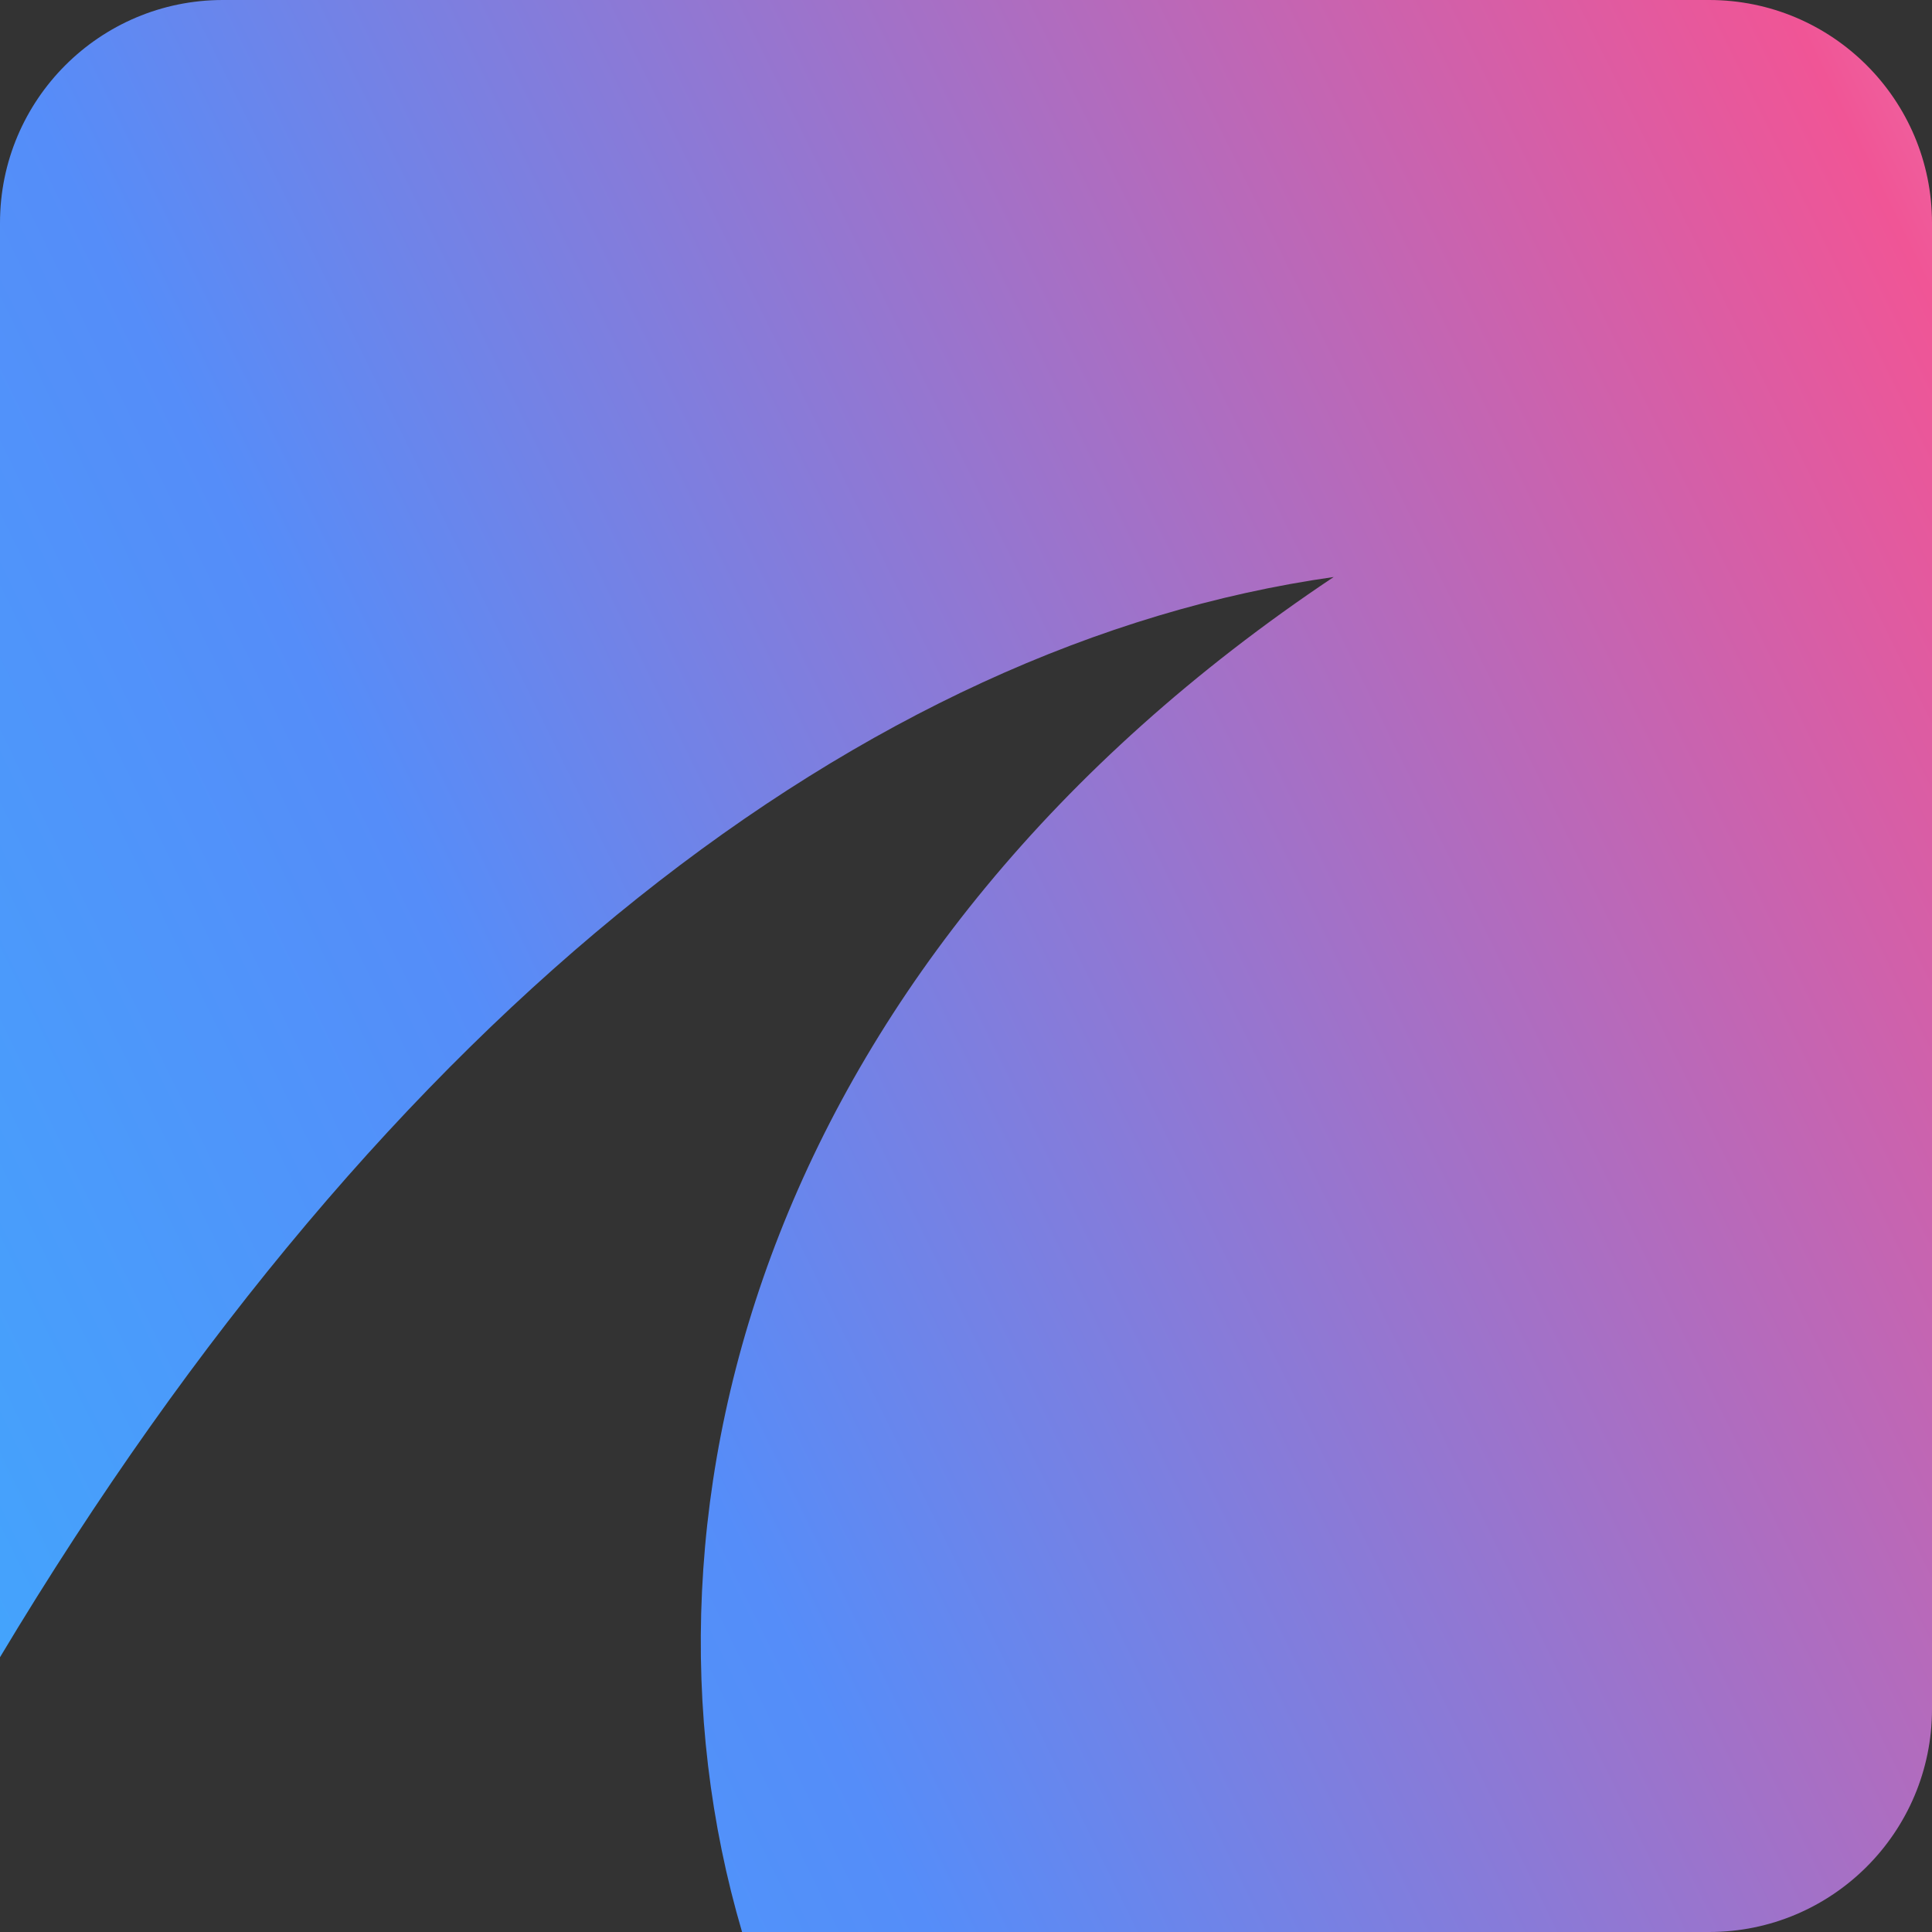 <svg width="32" height="32" viewBox="0 0 32 32" fill="none" xmlns="http://www.w3.org/2000/svg">
<rect x="0" y="0" width="32" height="32" fill="#333333" stroke="none"/>
<path d="M0 27.449C6.457 16.676 14.339 10.658 22.09 9.557C12.783 15.771 10.191 24.864 12.291 32H28.308C30.347 32 32 30.347 32 28.308V3.692C32 1.653 30.347 -8.91344e-08 28.308 0L3.692 1.07597e-06C1.653 1.16511e-06 0 1.653 0 3.692V27.449Z" fill="url(#paint0_linear_1199_5987)"/>
<defs>
<linearGradient id="paint0_linear_1199_5987" x1="41.682" y1="-16.808" x2="-24.408" y2="15.65" gradientUnits="userSpaceOnUse">
<stop stop-color="#E7F1FF"/>
<stop offset="0.248" stop-color="#F05596"/>
<stop offset="0.613" stop-color="#558DF9"/>
<stop offset="0.95" stop-color="#31BCFF"/>
</linearGradient>
</defs>
</svg>
